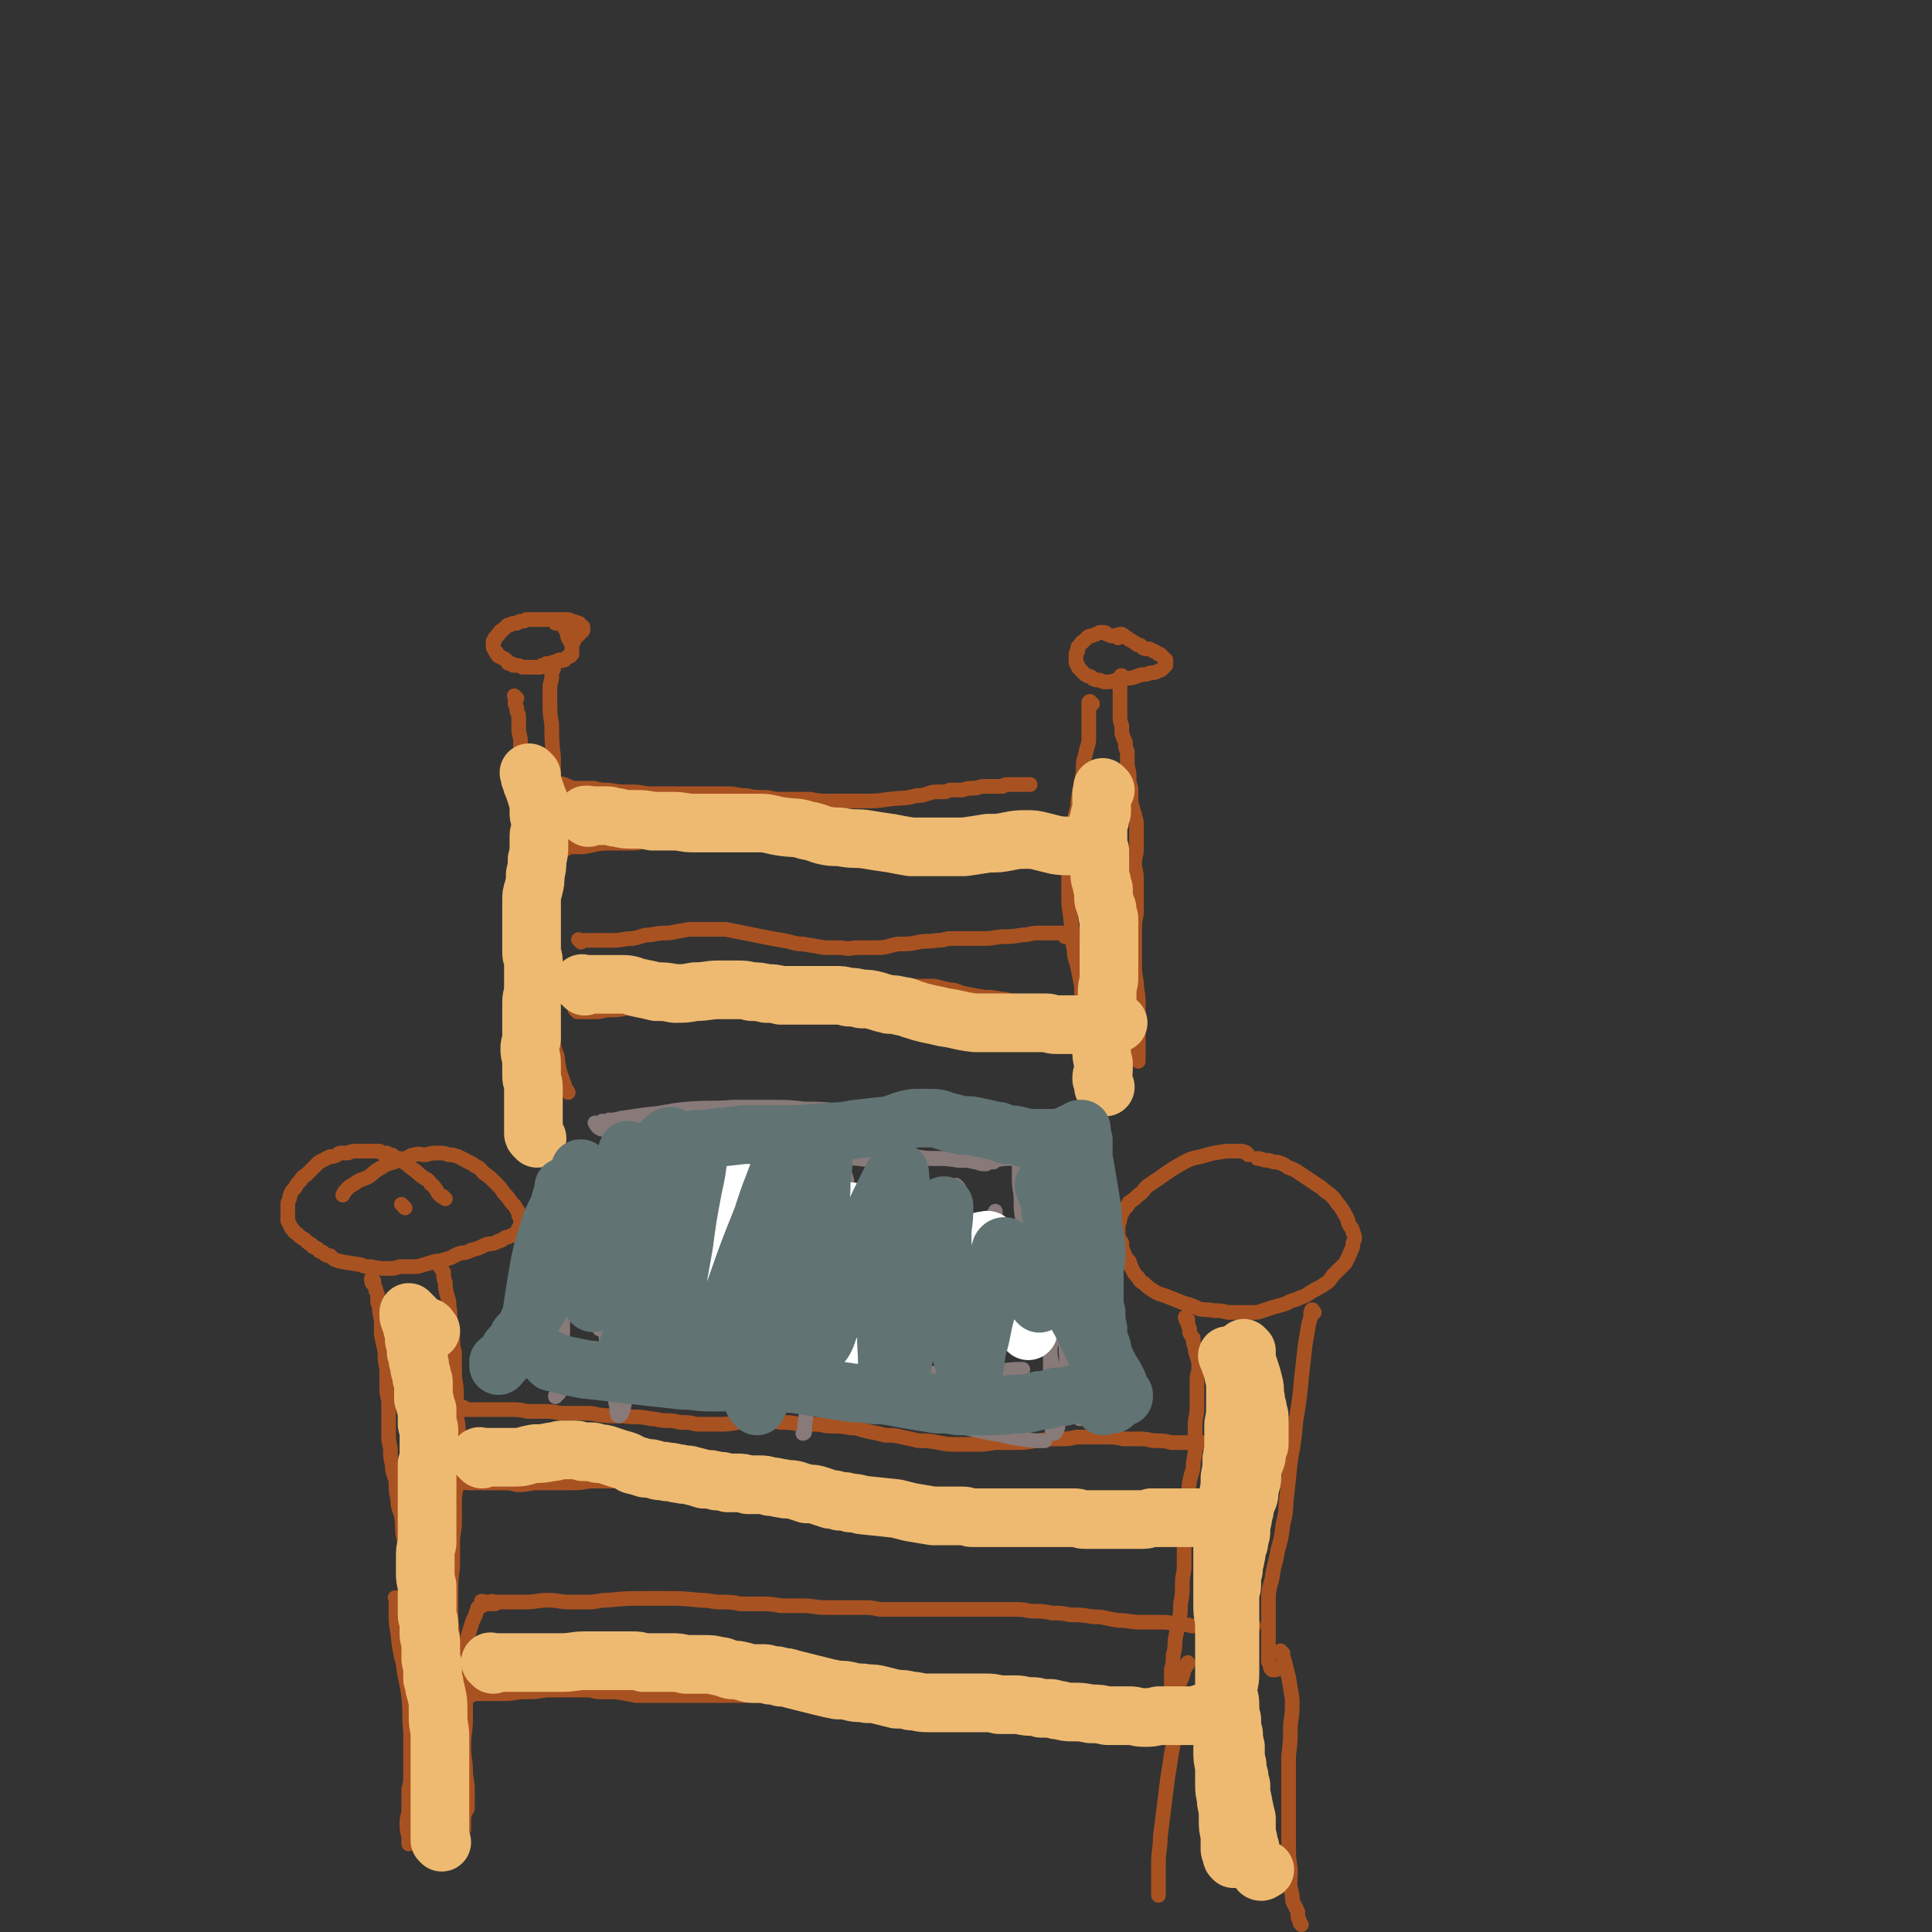 <svg viewBox='0 0 1054 1054' version='1.1' xmlns='http://www.w3.org/2000/svg' xmlns:xlink='http://www.w3.org/1999/xlink'><rect x="0" y="0" width="1054" height="1054" fill="#333333" stroke="none"/><g fill='none' stroke='rgb(169,82,33)' stroke-width='8' stroke-linecap='round' stroke-linejoin='round'><path d='M313,350c-1,-1 -1,-1 -1,-1 -1,-1 0,0 0,0 0,0 0,0 0,0 0,0 0,0 1,-1 1,0 1,0 2,-1 1,-1 1,-1 3,-3 0,0 0,0 0,-1 0,0 0,-1 0,-1 0,0 -1,0 -1,-1 -1,0 0,0 -1,-1 -1,0 -1,0 -1,0 -1,-1 -2,-1 -2,-1 -2,0 -2,-1 -3,-1 -1,0 -1,0 -3,0 -1,0 -1,0 -3,0 -2,0 -2,0 -3,0 -3,0 -3,0 -6,0 -1,0 -1,0 -1,0 -1,0 -1,0 -2,0 -1,0 -1,0 -1,0 -1,0 -2,0 -3,0 -1,0 0,0 -1,0 -1,1 -1,1 -3,1 -1,0 -1,0 -2,1 -1,0 -1,0 -2,0 -1,0 -1,1 -2,1 -1,0 -1,0 -1,0 -1,1 -1,1 -1,1 -1,1 -1,1 -1,1 -1,1 -1,1 -1,1 -1,0 -1,0 -1,1 -1,0 -1,1 -1,1 0,1 -1,0 -1,1 -1,1 -1,1 -1,1 0,1 0,1 0,1 0,1 -1,0 -1,1 0,0 0,1 0,1 0,0 0,0 0,0 0,1 0,1 0,2 0,0 0,0 0,0 0,1 1,1 1,2 0,0 0,0 1,1 0,1 0,1 1,2 1,0 1,0 2,1 0,0 1,0 2,1 0,0 0,0 1,1 0,1 0,1 2,1 0,0 0,0 1,1 1,0 1,0 2,0 1,0 1,0 3,1 0,0 0,0 1,0 1,0 1,0 2,0 0,0 0,0 1,0 1,0 1,0 2,0 1,0 1,0 2,0 1,0 1,0 2,0 0,0 0,-1 1,-1 0,0 1,0 2,-1 1,0 1,0 2,0 1,0 1,-1 3,-1 1,0 1,0 2,-1 1,0 1,1 3,0 0,0 0,-1 1,-1 0,0 0,0 1,-1 1,0 1,0 1,0 0,0 0,0 1,-1 0,-1 0,-1 0,-2 0,-1 0,-1 0,-2 0,-2 0,-2 -1,-3 0,-1 -1,-1 -1,-2 -1,-2 0,-2 -1,-4 -1,-1 -1,-1 -2,-3 0,0 0,-1 -1,-1 -1,0 -1,0 -2,0 -1,0 -1,0 -1,0 '/><path d='M282,381c-1,-1 -1,-1 -1,-1 -1,-1 0,0 0,0 0,0 0,0 0,0 0,0 0,0 0,0 -1,-1 0,0 0,0 0,0 0,0 0,0 0,0 0,0 0,0 -1,-1 0,0 0,0 0,0 0,0 0,0 0,1 0,1 0,2 0,1 0,1 0,2 1,2 1,2 1,4 1,2 1,2 1,4 0,4 0,4 0,7 1,4 1,4 1,8 0,5 0,5 0,10 0,4 0,4 0,8 0,4 0,4 -1,9 0,12 0,12 0,24 0,7 0,7 0,14 0,11 1,11 1,22 0,4 0,5 0,9 0,6 0,6 0,11 0,8 0,8 0,16 0,7 1,7 1,15 0,5 0,5 1,10 0,3 0,3 1,6 0,2 0,2 1,4 0,0 1,0 1,1 0,0 0,1 0,1 0,1 0,1 0,1 0,0 0,0 1,0 0,0 0,0 0,0 '/><path d='M302,365c-1,-1 -1,-1 -1,-1 -1,-1 0,0 0,0 0,0 0,0 0,0 0,0 0,0 0,0 -1,-1 0,0 0,0 0,0 0,0 0,0 0,1 0,1 0,2 0,1 0,1 0,3 0,3 -1,3 -1,6 0,4 0,4 0,8 0,6 0,6 1,12 0,9 0,9 1,18 0,9 0,9 0,18 0,8 0,8 0,15 0,6 0,6 0,12 0,5 0,5 0,11 0,5 0,5 0,11 0,4 0,4 -1,8 0,5 0,5 0,9 0,5 0,5 0,10 0,6 -1,6 -1,12 0,6 1,6 1,13 0,6 0,6 0,12 0,11 0,11 1,22 0,5 0,5 2,10 1,8 1,8 4,16 0,2 1,2 2,4 '/><path d='M610,348c-1,-1 -1,-1 -1,-1 -1,-1 0,0 0,0 0,0 0,0 0,0 0,0 0,0 0,0 -1,-1 0,0 0,0 0,0 0,0 0,0 0,0 0,0 0,0 -1,-1 0,0 0,0 0,0 0,0 -1,0 -2,0 -2,0 -4,-1 -1,0 0,-1 -2,-1 0,0 -1,0 -2,0 -2,1 -2,1 -5,2 -1,0 -1,0 -2,1 0,0 0,0 -1,1 0,0 0,0 -1,1 -1,0 -1,1 -2,2 0,0 0,0 -1,1 0,1 0,1 0,2 0,1 -1,0 -1,2 0,0 0,1 0,2 0,1 0,1 0,2 0,1 0,1 1,2 0,1 0,1 1,2 1,1 1,1 2,2 1,1 1,1 3,2 1,0 1,0 2,1 1,1 2,1 3,1 1,0 1,0 3,1 1,0 1,0 2,0 2,0 2,0 5,-1 3,0 3,0 6,-1 4,0 4,-1 8,-2 2,0 2,0 5,-1 2,0 2,0 4,-1 0,0 1,0 2,-1 0,0 0,0 1,-1 0,-1 0,0 1,-1 0,-1 0,-1 0,-2 0,0 0,0 0,-1 0,0 0,0 -1,-1 -1,-1 -1,-1 -2,-2 -1,0 -1,0 -2,-1 -2,-1 -2,-1 -4,-2 -3,0 -3,0 -5,-2 -2,0 -2,-1 -4,-2 -1,-1 -1,0 -3,-2 -1,0 -1,-1 -3,-2 0,0 -1,0 -1,0 '/><path d='M596,384c-1,-1 -1,-1 -1,-1 -1,-1 0,0 0,0 0,0 0,0 -1,0 0,1 0,1 0,2 0,1 0,1 0,2 0,2 0,2 0,4 0,2 0,2 0,3 0,2 0,2 0,4 0,2 0,2 0,4 0,3 0,3 -1,6 -1,4 -1,4 -2,8 0,5 0,5 -1,10 -1,5 -1,5 -2,11 0,5 -1,5 -2,11 -1,6 -1,6 -2,13 0,7 0,7 -1,15 0,6 0,6 0,13 0,5 0,5 1,11 0,4 1,4 1,9 0,5 0,5 1,9 0,5 1,5 2,10 1,5 1,5 2,10 0,4 0,4 1,9 1,4 0,4 1,7 0,2 1,2 1,4 0,1 0,1 -1,3 0,0 0,0 0,1 0,0 0,0 1,1 0,0 0,0 0,-1 0,0 0,0 0,0 '/><path d='M613,370c-1,-1 -1,-1 -1,-1 -1,-1 0,0 0,0 0,0 0,0 0,0 0,0 0,-1 0,0 -1,0 0,0 -1,1 0,1 0,1 0,3 0,1 0,1 0,3 0,2 0,2 0,5 0,2 0,2 0,5 0,2 0,2 0,5 0,2 0,2 1,5 0,2 0,2 0,4 1,3 1,3 2,5 0,3 0,3 1,5 0,3 0,3 0,6 0,4 1,4 1,7 0,4 0,4 1,7 0,3 0,3 0,6 0,2 0,2 1,5 0,2 1,2 1,4 1,3 1,3 1,5 0,3 0,3 0,6 0,4 0,4 0,7 0,4 -1,4 -1,8 0,4 1,4 1,8 0,4 0,4 0,8 0,5 0,5 0,10 0,4 -1,4 -1,9 0,4 0,4 0,9 0,5 0,5 0,10 0,5 0,5 1,11 0,5 1,5 1,11 0,4 0,4 0,9 0,3 0,3 0,6 0,2 0,2 0,4 0,2 0,2 0,4 0,1 0,1 0,3 0,1 0,1 0,3 0,0 0,0 0,1 0,1 0,1 0,1 0,1 0,1 0,1 '/><path d='M307,429c-1,-1 -1,-1 -1,-1 -1,-1 0,0 0,0 0,0 0,0 0,0 0,0 -1,0 0,0 0,-1 1,0 2,0 2,1 2,1 5,2 2,0 2,0 5,0 3,0 3,0 6,0 4,1 4,1 8,1 6,1 6,1 11,1 5,0 5,0 10,1 5,0 5,0 10,0 4,0 4,0 8,0 4,0 4,0 8,0 4,0 4,0 8,0 5,0 5,0 10,0 5,0 5,1 10,1 5,1 5,1 10,1 4,0 4,1 8,1 4,0 4,0 8,0 5,0 5,0 9,0 5,1 5,1 10,1 5,0 5,0 10,0 5,0 5,0 10,0 6,0 6,0 13,-1 8,-1 8,0 15,-2 3,0 3,0 6,-1 3,-1 3,-1 6,-1 1,0 2,0 3,0 2,0 2,-1 4,-1 3,0 3,0 6,0 3,-1 3,-1 6,-1 3,0 3,-1 6,-1 2,0 2,0 3,0 1,0 1,0 1,0 1,0 2,0 2,0 2,0 2,0 4,0 1,-1 1,-1 3,-1 1,0 1,0 3,0 1,0 1,0 2,0 1,0 1,0 1,0 1,0 1,0 1,0 1,0 1,0 1,0 1,0 1,0 1,0 1,0 1,0 3,0 '/><path d='M309,463c-1,-1 -1,-1 -1,-1 -1,-1 0,0 0,0 0,0 0,0 0,0 0,0 0,0 0,0 -1,-1 0,0 0,0 0,0 0,0 0,0 1,0 1,0 1,0 2,0 2,0 3,0 3,0 3,0 6,0 7,-1 7,-2 14,-2 7,0 7,0 14,0 3,0 3,-1 6,-1 4,0 4,0 7,0 3,0 3,0 6,0 4,0 4,0 8,0 4,0 4,0 8,0 4,0 4,1 7,1 3,0 3,0 7,0 3,0 3,0 5,0 4,0 4,0 7,0 4,0 4,0 8,0 3,0 3,0 7,0 5,0 5,0 9,0 4,0 4,1 8,1 5,0 5,0 9,0 5,0 5,0 9,0 3,0 3,0 6,0 3,0 2,1 5,1 2,0 2,0 5,0 2,0 2,0 5,0 3,0 3,0 6,0 3,0 3,0 6,0 5,0 4,1 9,1 4,0 4,0 8,0 4,0 4,0 8,-1 4,0 4,0 8,-1 4,0 4,0 8,0 3,0 3,0 6,0 2,0 2,0 5,0 2,0 2,0 5,0 3,0 3,0 6,0 4,0 4,-1 7,-1 3,0 3,0 7,0 2,0 2,-1 4,-1 1,0 1,0 3,0 1,0 1,0 2,0 1,0 1,0 3,0 2,0 2,0 3,0 1,0 1,0 3,0 1,0 0,-1 2,-1 0,0 0,0 0,0 '/><path d='M317,514c-1,-1 -1,-1 -1,-1 -1,-1 0,0 0,0 0,0 0,0 0,0 0,0 0,0 0,0 -1,-1 0,0 0,0 0,0 0,0 0,0 1,0 1,0 1,0 2,0 2,0 4,0 3,0 3,0 6,0 4,0 4,0 8,0 5,0 5,-1 10,-1 6,-1 5,-2 10,-2 5,-1 5,-1 10,-1 5,-1 5,-1 11,-2 5,0 5,0 10,0 5,0 6,0 10,0 5,1 5,1 10,2 5,1 5,1 10,2 5,1 5,1 11,2 6,1 6,2 11,2 6,1 6,1 12,2 4,0 4,0 9,0 5,1 5,0 9,0 6,0 6,0 11,0 5,0 5,-1 11,-2 6,0 6,0 11,-1 5,-1 5,0 10,-1 5,0 4,-1 8,-1 4,0 4,0 7,0 5,0 5,0 9,0 5,0 5,0 11,-1 6,0 6,0 12,-1 4,0 4,-1 8,-1 2,0 2,0 4,0 1,0 1,0 3,0 0,0 0,0 1,0 1,0 1,0 2,0 2,0 2,0 3,0 0,0 0,0 1,0 0,0 0,0 1,0 0,0 0,1 0,2 '/><path d='M315,552c-1,-1 -1,-1 -1,-1 -1,-1 0,0 0,0 0,0 0,0 0,0 0,0 0,0 0,0 -1,-1 0,0 0,0 0,0 0,0 0,0 2,1 2,1 4,1 2,0 3,0 5,0 4,0 4,0 8,-1 6,0 6,0 11,-1 6,0 6,0 13,-1 6,-1 6,-1 13,-1 6,0 6,0 11,0 6,0 5,1 10,1 5,1 5,0 11,0 6,0 6,0 12,-1 7,-1 7,-1 15,-1 7,-1 7,-1 14,-1 5,-1 6,0 10,-1 3,0 3,-1 5,-2 4,-1 4,-1 7,-1 5,-1 5,-1 10,-1 5,-1 5,-1 11,-2 5,0 5,0 11,-1 4,0 4,0 8,0 4,0 4,0 7,0 4,1 4,1 8,2 4,0 4,1 8,2 5,1 5,1 11,2 4,0 4,0 9,1 4,0 4,1 8,2 3,0 3,0 6,1 2,0 2,0 4,0 2,0 2,1 3,1 2,1 2,1 4,1 3,1 3,1 7,1 0,0 0,0 1,0 '/><path d='M221,659c-1,-1 -1,-1 -1,-1 -1,-1 0,0 0,0 0,0 0,0 -1,-1 0,0 0,0 0,0 '/><path d='M243,654c-1,-1 -1,-1 -1,-1 -1,-1 0,0 0,0 0,0 0,0 0,0 0,0 0,0 0,0 -1,-1 0,0 0,0 0,0 0,0 0,0 -1,0 -1,0 -2,-1 -1,-1 -1,-1 -2,-3 -1,-1 -1,-2 -3,-3 -1,-2 -1,-2 -3,-3 -3,-2 -3,-2 -5,-4 -3,-2 -3,-2 -5,-4 -2,-1 -2,-1 -4,-3 -1,0 -1,0 -3,-1 -1,-1 -1,-1 -2,-1 -1,0 -1,0 -2,-1 -1,0 -1,0 -2,0 -1,0 -1,0 -2,-1 -1,0 -1,0 -2,0 -1,0 -1,0 -2,0 -1,0 -1,0 -3,0 -1,0 -1,0 -3,0 -1,0 -2,0 -3,0 -2,0 -2,0 -4,1 -2,0 -2,0 -3,0 -2,0 -2,0 -3,1 -2,1 -2,1 -4,1 -2,1 -2,1 -4,2 -2,1 -2,1 -3,2 -2,2 -2,2 -3,3 -2,2 -2,2 -3,3 -2,1 -2,1 -3,3 -2,2 -2,2 -3,4 -2,2 -2,2 -3,5 0,2 -1,2 -1,4 0,1 0,1 0,2 0,2 0,2 0,3 0,2 0,2 0,4 1,2 1,2 2,4 2,2 1,2 3,3 2,2 2,2 4,3 2,2 2,2 4,3 1,2 1,1 3,2 1,1 1,2 3,2 2,2 2,2 4,2 2,2 2,2 5,3 5,1 6,1 12,2 2,1 2,1 5,1 5,1 5,1 10,1 3,0 3,0 6,-1 3,0 3,0 7,0 3,0 3,0 6,-1 4,-1 3,-1 7,-2 2,0 2,0 5,-1 4,-1 3,-1 7,-3 3,-1 4,0 7,-2 4,-1 4,-1 8,-3 4,-1 4,0 7,-2 2,0 2,-1 4,-2 1,0 1,0 3,-1 1,0 1,0 2,-1 0,0 0,0 1,-1 1,0 0,-1 1,-2 0,0 1,0 1,-1 0,-1 0,-1 0,-2 0,-1 0,-1 0,-2 0,-1 0,-1 -1,-2 0,-2 0,-2 -1,-3 -1,-2 -1,-2 -3,-4 -2,-3 -2,-3 -4,-5 -2,-3 -2,-3 -5,-6 -3,-3 -3,-3 -6,-5 -2,-2 -2,-3 -5,-4 -2,-2 -2,-1 -5,-3 -2,-1 -2,-1 -4,-2 -3,-1 -3,-1 -5,-1 -3,-1 -3,-1 -6,-1 -3,0 -3,0 -7,1 -3,0 -3,-1 -6,0 -2,0 -2,1 -5,2 -3,1 -3,0 -6,2 -4,1 -4,1 -7,3 -4,2 -4,3 -7,5 -4,2 -4,1 -8,4 -2,1 -2,1 -4,3 -1,1 -1,1 -2,3 0,0 0,0 0,0 '/><path d='M241,692c-1,-1 -1,-1 -1,-1 -1,-1 0,0 0,0 0,0 0,0 0,0 0,0 0,0 0,0 -1,-1 0,0 0,0 0,0 0,0 0,0 0,0 -1,-1 0,0 0,0 0,0 1,1 0,1 0,1 1,2 0,3 0,3 1,6 0,3 0,3 1,7 1,3 1,3 1,6 1,4 0,4 1,8 0,4 1,4 1,8 0,5 0,5 1,9 0,5 0,5 0,11 0,5 1,5 1,11 0,5 0,5 0,11 0,4 1,4 1,9 0,3 0,3 0,7 0,3 0,3 0,6 0,4 0,4 -1,8 0,4 0,4 0,8 0,5 -1,5 -1,10 0,5 0,5 0,9 0,5 0,5 -1,11 0,6 0,6 0,13 0,7 -1,7 -1,14 0,7 0,7 0,14 0,7 1,7 1,15 0,3 0,3 0,5 0,3 0,3 0,5 0,2 1,2 1,4 0,2 0,2 1,3 0,1 0,1 1,3 0,0 0,0 0,1 '/><path d='M204,699c-1,-1 -1,-1 -1,-1 -1,-1 0,0 0,0 0,0 0,0 0,0 0,0 0,-1 0,0 -1,0 0,1 0,2 0,0 1,0 1,1 1,2 1,2 1,3 1,2 1,2 1,4 0,3 0,3 1,5 0,3 0,3 1,7 0,4 0,4 0,8 1,5 1,5 2,9 0,5 0,5 1,10 0,5 0,5 0,9 0,4 0,4 1,8 0,4 0,4 0,8 0,5 0,5 0,9 0,5 0,5 1,9 0,5 0,5 1,9 0,5 1,5 2,9 0,5 0,5 1,10 0,5 1,5 2,9 1,6 0,6 1,11 1,5 1,5 1,11 0,5 0,5 0,10 0,5 1,5 2,9 1,7 1,7 2,14 1,3 1,3 1,6 1,7 0,7 1,14 0,4 1,4 2,7 0,1 0,1 1,3 '/><path d='M681,630c-1,-1 -1,-1 -1,-1 -1,-1 0,0 0,0 0,0 0,0 0,0 -1,0 -1,-1 -3,-1 -1,0 -1,0 -3,0 -3,0 -3,0 -5,0 -7,1 -7,1 -14,3 -5,1 -5,1 -9,3 -7,4 -7,4 -14,9 -3,2 -3,2 -6,4 -3,3 -2,3 -5,5 -2,2 -2,2 -5,4 -1,2 -1,2 -3,4 -1,2 -1,2 -2,4 0,2 0,2 -1,4 0,3 0,3 0,5 0,3 1,3 2,5 0,3 0,3 1,5 1,3 1,3 3,5 1,3 1,3 2,5 1,2 1,2 3,4 1,2 1,2 3,3 2,2 2,2 5,4 3,2 4,2 7,3 5,2 5,2 10,4 4,1 4,1 8,3 4,1 4,0 8,1 4,0 4,0 8,1 4,0 4,0 7,0 3,0 3,0 6,0 3,0 3,0 6,-1 3,-1 3,-1 6,-2 4,-1 4,-1 7,-2 3,-2 3,-1 7,-3 3,-1 3,-1 6,-3 3,-2 4,-2 7,-4 3,-2 3,-2 5,-5 2,-2 2,-2 4,-4 1,-1 1,-1 3,-3 1,-2 1,-2 2,-4 1,-3 1,-2 2,-5 0,-2 0,-2 1,-4 0,-2 0,-2 -1,-4 0,-2 -1,-2 -2,-4 -1,-2 0,-2 -2,-5 -1,-2 -1,-2 -3,-5 -2,-2 -2,-3 -4,-5 -3,-3 -3,-2 -6,-5 -3,-2 -3,-2 -6,-4 -3,-2 -3,-2 -6,-4 -3,-2 -3,-2 -6,-3 -3,-2 -3,-2 -6,-3 -2,0 -2,0 -5,-1 -2,0 -2,0 -5,-1 0,0 0,0 -1,0 '/><path d='M648,720c-1,-1 -1,-1 -1,-1 -1,-1 0,0 0,0 0,0 0,0 0,0 0,0 0,0 0,0 -1,-1 0,0 0,0 0,0 0,0 0,1 1,2 1,2 2,5 0,1 0,1 0,2 1,2 1,2 2,3 0,3 0,3 1,5 0,2 0,2 1,5 1,3 1,3 1,6 0,3 -1,3 -1,7 0,4 0,4 0,8 0,3 0,3 0,7 0,5 -1,5 -1,9 0,6 0,6 0,11 0,5 0,5 -1,10 0,5 -1,5 -2,10 -1,6 0,6 -1,12 -1,6 0,6 -1,12 0,5 -1,5 -1,11 0,6 0,6 0,11 0,5 -1,5 -1,10 0,6 0,6 -1,11 0,5 0,5 -1,10 -1,5 -1,5 -2,10 0,4 0,4 -1,8 0,4 0,4 -1,8 0,3 0,3 0,6 0,1 0,1 0,3 0,0 0,1 1,1 0,0 1,0 1,-1 1,-1 2,-1 3,-3 2,-4 1,-4 3,-8 1,-1 1,-1 1,-2 '/><path d='M717,716c-1,-1 -1,-1 -1,-1 -1,-1 0,0 0,0 0,0 0,0 0,0 0,0 0,-1 0,0 -1,0 -1,1 -1,2 0,2 0,2 -1,5 -1,6 -1,6 -2,12 -1,9 -1,9 -2,18 -1,11 -1,11 -3,23 -1,11 -1,11 -3,22 -1,10 -1,10 -2,19 -1,8 0,8 -2,15 -1,8 -1,8 -3,15 -1,7 -2,7 -3,15 -2,7 -2,7 -2,14 0,6 0,6 0,12 0,4 0,4 0,9 0,3 0,3 0,6 0,2 0,2 0,4 0,2 1,1 1,3 0,1 0,1 1,2 0,0 0,0 1,0 0,0 0,0 1,0 '/><path d='M254,769c-1,-1 -1,-1 -1,-1 -1,-1 0,0 0,0 0,0 0,0 0,0 0,0 0,0 0,0 -1,-1 0,0 0,0 1,0 1,1 2,1 1,0 1,0 2,0 2,0 2,0 5,0 3,0 3,0 7,0 5,0 5,0 9,0 5,0 5,0 10,1 5,0 5,0 9,0 4,0 4,0 9,1 7,0 7,0 15,0 4,0 4,1 7,1 9,1 9,0 17,1 5,0 5,0 10,1 4,0 4,1 8,1 4,0 4,0 8,1 5,0 5,0 9,1 5,0 5,0 11,0 6,0 6,0 12,-1 6,0 6,-1 12,-1 6,0 6,0 11,1 5,0 5,0 10,1 4,0 4,0 8,0 5,0 5,1 9,1 5,0 6,0 11,1 5,0 5,1 10,2 5,1 5,1 9,2 5,0 5,0 9,1 5,1 5,1 9,2 6,0 5,0 11,1 5,1 5,1 11,1 6,0 6,0 11,0 6,0 6,-1 11,-1 6,0 6,0 11,0 6,0 6,-1 11,-1 6,-1 5,-1 11,-1 5,0 5,0 9,-1 4,0 4,0 8,0 4,0 4,0 8,0 5,0 5,0 10,1 5,0 5,0 9,0 5,0 5,1 9,1 4,0 4,0 8,1 4,0 4,0 7,0 2,0 2,0 4,0 1,0 1,0 3,0 1,0 1,0 3,0 1,0 1,0 2,0 1,0 1,0 2,0 '/><path d='M252,809c-1,-1 -1,-1 -1,-1 -1,-1 0,0 0,0 0,0 0,0 0,0 0,0 0,0 0,0 -1,-1 0,0 0,0 0,0 0,0 0,0 0,0 -1,0 0,0 0,-1 0,0 1,0 2,1 2,1 4,1 4,0 4,0 8,0 5,0 5,0 9,0 5,0 5,0 9,1 4,0 4,0 9,-1 4,0 4,0 9,0 5,0 5,0 10,0 6,0 6,0 12,-1 6,0 6,0 11,0 6,0 6,0 12,1 4,0 4,0 8,0 4,0 4,0 8,1 4,0 4,0 7,0 5,1 5,1 10,2 6,0 6,0 12,1 5,0 5,0 11,1 5,1 5,1 9,2 6,0 6,0 11,1 6,0 6,0 11,1 5,1 5,1 9,2 4,0 5,0 9,0 4,0 4,1 8,1 4,0 4,0 8,0 4,0 4,0 8,1 3,0 3,0 7,1 4,0 4,0 8,1 6,0 6,0 12,1 5,0 5,0 11,1 5,0 5,0 9,1 4,0 4,0 7,0 4,0 4,1 7,1 5,0 5,0 10,1 6,0 6,0 12,0 5,0 5,1 10,1 5,0 5,0 10,1 6,0 6,1 12,2 6,1 6,1 12,2 7,0 7,0 14,1 5,1 5,1 11,1 4,0 4,-1 9,-1 7,0 7,0 14,0 2,0 2,1 4,1 3,0 3,0 5,1 6,0 6,0 11,0 3,0 3,0 7,0 3,0 3,0 6,-1 2,0 2,0 3,0 1,0 1,0 1,0 '/><path d='M264,875c-1,-1 -1,-1 -1,-1 -1,-1 0,0 0,0 0,0 0,0 0,0 0,0 -1,0 0,0 0,-1 1,0 2,0 2,0 2,0 5,0 3,0 3,0 6,0 5,0 5,0 10,0 7,0 7,-1 13,-1 6,0 6,1 12,1 5,0 5,0 10,0 5,0 5,-1 10,-1 11,-1 11,-1 21,-1 5,0 5,0 10,0 10,0 10,0 20,1 6,0 6,1 11,1 6,0 6,0 11,1 5,0 5,0 11,0 5,0 5,0 11,1 6,0 6,0 12,0 6,0 6,1 13,1 5,0 5,0 10,0 5,0 5,0 10,0 4,0 4,0 9,1 4,0 4,0 9,0 6,0 6,0 12,0 5,0 5,0 11,0 5,0 5,0 10,0 6,0 6,0 11,0 6,0 6,0 11,0 6,0 6,0 11,0 5,0 5,1 9,1 5,0 5,0 10,1 5,0 5,0 10,1 6,0 6,0 12,1 7,0 7,1 14,2 6,0 6,1 13,1 5,0 5,0 10,0 4,0 4,0 8,1 5,0 5,0 9,1 3,0 3,0 7,0 2,0 2,1 4,1 2,0 2,0 4,0 1,0 1,0 2,0 2,0 2,0 3,0 3,0 3,0 5,0 2,0 2,0 4,0 2,0 2,-1 4,-1 1,0 1,0 1,0 '/><path d='M257,925c-1,-1 -1,-1 -1,-1 -1,-1 0,0 0,0 0,0 0,0 0,0 0,0 0,0 0,0 -1,-1 0,0 0,0 0,0 0,0 0,0 1,0 1,0 2,0 1,0 1,0 2,0 1,0 1,0 3,0 2,0 2,0 4,0 4,0 4,0 8,0 6,0 6,-1 11,-1 6,0 6,0 12,-1 5,0 5,0 10,0 5,0 5,0 9,0 5,0 5,0 9,1 5,0 5,0 10,0 6,1 6,1 11,2 6,0 6,0 11,0 7,0 7,0 14,0 8,0 8,0 16,0 14,0 14,0 28,0 6,0 6,0 11,1 12,1 12,1 23,2 7,1 7,1 14,1 5,0 5,0 11,0 6,0 6,0 12,1 7,1 7,1 13,2 6,0 6,0 12,1 6,0 6,0 12,1 6,0 6,0 12,0 6,0 6,0 12,1 6,1 6,1 11,2 6,1 6,1 11,2 5,0 5,0 10,1 6,1 6,1 12,1 6,1 6,1 13,1 7,0 7,0 14,1 7,0 7,0 13,0 5,0 5,0 10,0 4,0 4,0 8,0 3,0 3,1 7,1 3,0 3,0 7,0 3,0 3,0 6,0 2,0 2,0 5,0 2,0 2,-1 4,-1 1,0 1,0 2,0 '/><path d='M700,902c-1,-1 -1,-1 -1,-1 -1,-1 0,0 0,0 0,0 0,0 0,0 0,0 0,0 0,0 -1,-1 0,0 0,0 1,3 1,3 2,6 1,4 1,4 2,8 1,6 1,6 2,12 0,7 0,7 -1,14 0,9 0,9 -1,17 0,9 0,9 0,17 0,8 0,8 0,16 0,7 0,7 0,14 0,8 0,8 1,15 0,7 -1,7 1,14 0,5 1,4 3,9 0,3 0,3 1,5 0,1 0,1 1,2 0,0 0,0 0,0 '/><path d='M645,927c-1,-1 -1,-1 -1,-1 -1,-1 0,0 0,0 0,0 0,0 0,0 0,0 0,-1 0,0 -1,0 0,1 0,2 0,4 0,4 -1,9 -2,10 -2,10 -4,20 -1,7 -1,7 -2,13 -1,8 -1,8 -2,16 -1,8 -1,8 -2,16 0,7 -1,7 -1,15 0,4 0,4 0,9 0,3 0,3 0,5 0,1 0,1 0,3 0,0 0,0 0,0 0,0 0,0 0,0 '/><path d='M270,875c-1,-1 -1,-1 -1,-1 -1,-1 0,0 0,0 0,0 0,0 0,0 0,0 0,0 -1,1 -1,0 -1,0 -2,0 -1,0 -1,0 -2,0 0,0 0,1 -1,1 -1,0 -1,0 -2,1 -1,0 0,1 -1,2 -1,4 -2,4 -3,8 -1,3 -1,3 -2,7 -1,8 -1,8 -1,16 0,6 0,6 0,13 0,7 0,7 0,15 0,7 -1,7 -1,15 0,7 1,7 1,13 0,5 1,5 1,10 0,3 0,3 0,6 0,2 0,2 0,4 0,1 0,1 -1,2 0,1 0,1 -1,2 0,1 0,1 0,2 0,0 0,0 0,1 0,1 0,1 0,1 0,1 0,1 0,1 0,1 0,1 0,1 0,1 0,1 0,2 '/><path d='M217,873c-1,-1 -1,-1 -1,-1 -1,-1 0,0 0,0 0,0 0,0 0,0 0,0 0,0 0,0 -1,-1 0,0 0,0 0,1 0,1 0,2 0,3 0,3 0,5 0,6 0,6 1,12 1,9 1,9 3,17 1,9 2,9 3,18 1,10 0,10 1,19 0,7 0,7 0,15 0,4 0,4 0,9 0,3 0,3 -1,7 0,2 0,2 0,5 0,3 0,3 0,6 0,4 -1,4 -1,7 0,4 0,4 1,8 0,2 0,2 0,4 0,0 0,0 0,0 '/></g>
<g fill='none' stroke='rgb(135,122,121)' stroke-width='8' stroke-linecap='round' stroke-linejoin='round'><path d='M326,614c-1,-1 -1,-1 -1,-1 -1,-1 0,0 0,0 0,0 0,0 0,0 0,0 0,0 0,0 -1,-1 0,0 0,0 0,0 0,0 0,0 0,0 0,0 0,0 -1,-1 0,0 0,0 0,0 0,1 1,1 0,1 0,1 2,2 1,0 1,0 4,1 3,1 3,1 7,2 5,0 5,0 11,1 5,0 5,0 11,0 5,0 5,0 10,1 5,0 5,0 10,0 6,0 6,0 13,1 8,0 8,0 16,0 8,0 8,0 15,1 6,1 6,1 12,2 5,0 5,0 9,2 4,1 4,1 8,2 3,1 3,1 6,2 4,0 4,1 8,1 5,1 5,0 11,1 6,0 6,0 12,0 5,0 5,-1 10,-1 4,0 4,0 7,0 3,0 3,0 5,0 2,0 2,0 4,0 3,0 3,0 6,1 5,0 5,0 9,1 2,0 2,1 5,1 0,0 0,0 1,0 0,0 0,0 0,-1 0,0 0,0 1,0 0,0 1,0 1,0 1,0 1,0 1,0 1,0 1,0 1,0 0,0 0,0 0,0 0,0 0,0 0,0 '/><path d='M330,613c-1,-1 -1,-1 -1,-1 -1,-1 0,0 0,0 1,0 2,0 3,-1 3,0 3,0 7,-1 7,-1 7,-1 14,-2 11,-1 11,-2 22,-3 13,-1 13,0 25,-1 11,0 11,0 21,0 9,0 9,0 18,1 9,0 9,0 18,1 10,1 10,1 19,1 9,0 9,-1 17,-2 6,0 6,0 12,0 4,0 5,0 9,1 4,0 4,1 8,2 5,2 5,2 9,4 5,2 5,2 10,4 3,1 3,1 7,2 2,1 2,1 4,1 1,0 1,0 2,0 1,0 1,0 1,0 1,0 0,1 1,1 0,0 1,0 1,0 0,0 0,0 0,0 0,0 0,0 0,0 -1,-1 0,0 0,0 0,0 0,0 0,0 0,0 0,0 -1,0 0,0 0,0 0,0 0,0 0,0 0,0 0,0 0,0 0,0 -1,-1 0,0 0,0 0,0 0,0 0,0 0,0 0,-1 0,-1 0,0 0,1 -1,1 0,0 0,0 0,0 0,0 0,0 0,0 0,0 0,0 0,0 -1,-1 0,0 0,0 0,0 0,1 0,1 0,0 1,0 1,1 0,1 0,1 0,3 0,4 0,4 0,8 0,5 0,5 0,10 0,6 1,6 1,12 0,5 0,5 1,11 0,5 0,5 1,10 0,5 0,5 2,9 1,4 1,4 2,8 1,3 1,3 2,6 0,3 0,3 1,7 0,4 0,4 1,8 1,5 1,5 2,11 2,5 2,5 3,11 1,4 1,4 2,8 1,3 1,3 1,6 0,2 0,2 0,4 0,1 0,1 1,2 0,1 0,1 0,2 0,0 0,0 0,1 0,0 0,1 0,1 0,0 0,0 0,-1 0,0 0,0 0,0 '/><path d='M523,648c-1,-1 -1,-1 -1,-1 -1,-1 0,0 0,0 0,0 0,0 0,0 0,0 0,0 0,0 -1,-1 0,0 0,0 0,0 0,0 0,0 0,0 0,0 0,1 0,3 0,3 0,7 1,8 1,8 2,16 0,10 0,10 1,20 0,11 0,11 1,22 1,11 1,11 1,22 0,9 0,9 0,18 0,6 0,6 0,13 0,3 1,3 1,7 0,2 0,4 0,4 0,0 0,-2 0,-5 0,-14 0,-14 0,-27 '/><path d='M484,625c-1,-1 -1,-1 -1,-1 -1,-1 0,0 0,0 0,0 0,0 0,0 0,0 0,-1 0,0 -1,1 -1,2 -1,4 0,5 0,5 0,11 0,10 0,10 0,20 0,12 0,12 -1,23 -1,8 0,9 -2,17 0,4 -1,4 -2,8 0,3 0,3 -1,5 0,2 0,2 0,4 0,1 0,1 0,2 '/><path d='M453,651c-1,-1 -1,-1 -1,-1 -1,-1 0,0 0,0 0,0 0,0 0,0 0,2 0,2 0,4 -1,7 -1,7 -2,13 -2,14 -2,14 -4,28 -2,18 -3,18 -5,36 -1,16 0,16 -1,31 0,8 0,8 -1,16 0,2 0,3 -1,4 0,0 1,0 1,-1 '/><path d='M401,623c-1,-1 -1,-1 -1,-1 -1,-1 0,0 0,0 0,1 0,2 -1,3 -1,8 -1,8 -2,16 -3,43 -3,43 -6,85 0,14 0,14 -1,28 0,3 0,3 -1,6 0,0 0,0 0,0 '/><path d='M325,652c-1,-1 -1,-2 -1,-1 -1,0 0,0 0,1 0,2 -1,2 -1,5 -1,7 -1,7 -1,14 0,11 0,11 1,22 0,9 1,9 3,19 1,7 1,7 1,13 '/><path d='M315,640c-1,-1 -1,-2 -1,-1 -1,0 0,1 -1,2 -1,4 -1,4 -2,8 -2,11 -2,11 -4,23 -2,13 -2,13 -3,26 -2,9 -1,9 -2,18 '/><path d='M314,735c-1,-1 -1,-1 -1,-1 -1,-1 0,0 0,0 0,0 0,0 1,1 2,2 1,3 4,5 5,5 5,5 11,9 10,5 10,5 20,8 14,3 14,3 28,5 17,2 17,2 35,3 39,4 40,2 79,7 25,3 25,5 50,10 8,1 8,2 16,3 7,1 7,1 13,1 '/><path d='M433,755c-1,-1 -1,-1 -1,-1 -1,-1 0,0 0,0 1,0 2,0 3,0 9,0 9,-1 17,-1 15,-1 15,-1 30,-2 14,0 14,-1 28,-2 11,0 11,0 23,-1 11,0 11,0 21,-1 2,0 2,0 4,0 '/><path d='M566,631c-1,-1 -1,-1 -1,-1 -1,-1 0,0 0,0 0,0 0,0 0,0 0,0 0,0 0,0 -1,-1 0,0 0,0 0,0 1,0 1,1 1,1 1,1 1,2 1,4 1,4 2,8 1,11 1,11 2,22 1,15 0,15 1,30 1,14 1,14 1,28 0,20 0,20 0,39 0,10 0,10 1,19 0,2 0,3 1,3 1,0 1,-1 2,-3 1,-4 0,-5 1,-9 0,-2 0,-2 0,-3 '/><path d='M571,621c-1,-1 -1,-1 -1,-1 -1,-1 0,0 0,0 0,0 0,0 0,0 0,0 0,0 0,0 -1,-1 0,0 0,0 0,0 0,0 0,0 0,0 -1,-1 0,0 0,0 1,0 2,2 3,3 3,2 4,6 3,8 3,9 4,18 2,13 2,14 3,27 0,15 0,15 1,30 0,13 1,13 2,27 0,10 0,10 1,20 0,7 0,7 1,15 0,3 0,3 0,6 1,1 1,2 1,3 0,0 0,-1 0,-1 0,-2 1,-2 1,-3 1,-2 1,-2 1,-5 1,-5 0,-5 1,-10 0,-8 0,-8 0,-16 '/><path d='M597,624c-1,-1 -1,-1 -1,-1 -1,-1 0,0 0,0 0,0 0,0 0,0 0,3 0,3 -1,7 0,10 0,10 -1,20 0,17 1,17 0,33 0,15 -1,15 -2,30 0,10 0,10 -1,21 -1,8 -1,8 -2,16 0,4 0,4 -1,8 0,2 -1,3 -2,3 0,0 -1,-2 -1,-3 -2,-7 -2,-7 -3,-14 -1,-12 0,-12 -1,-24 0,-11 0,-11 0,-23 '/><path d='M603,639c-1,-1 -1,-1 -1,-1 -1,-1 0,0 0,0 0,0 0,0 0,0 0,0 0,0 0,0 -1,-1 0,0 0,0 0,0 -1,0 -2,0 -1,0 -1,-1 -3,-1 -2,-1 -2,0 -4,-1 -3,-1 -3,-1 -6,-2 -3,0 -3,0 -7,-1 -4,0 -4,0 -8,-1 -5,0 -5,0 -10,0 -5,0 -5,0 -11,0 -6,0 -6,1 -13,1 -6,0 -6,0 -13,0 -6,0 -6,-1 -13,-1 -6,0 -6,0 -12,-1 -6,0 -6,0 -11,0 -5,0 -5,0 -11,0 -5,0 -5,0 -11,0 -5,0 -5,1 -11,1 -14,2 -14,2 -28,4 -9,1 -9,1 -18,2 -8,1 -8,1 -16,1 -6,1 -6,1 -12,2 -4,1 -4,0 -9,1 -3,0 -3,1 -6,1 -3,0 -3,0 -5,0 -2,0 -2,0 -4,0 -2,0 -2,0 -4,0 -4,0 -4,0 -6,-1 -4,-1 -4,0 -6,-1 -4,-2 -3,-2 -7,-4 -2,0 -2,0 -4,-1 -2,-1 -2,0 -3,-1 -1,0 -1,0 -2,-1 0,0 0,0 0,0 -1,0 -1,0 -1,0 0,0 0,0 -1,0 0,0 0,0 -1,0 0,0 0,0 0,0 0,0 0,1 0,1 -1,1 -1,0 -1,1 -1,1 -1,1 -1,1 0,1 -1,1 -1,1 -1,1 -1,1 -1,2 0,1 0,2 0,2 -1,2 -2,2 -2,3 -2,4 -3,4 -4,8 -2,9 -2,9 -3,18 -2,14 -2,14 -2,28 -1,14 -1,14 -1,28 -1,10 -1,10 -2,20 0,5 0,5 -1,9 0,2 0,2 0,4 -1,1 -1,1 -1,2 0,0 0,0 0,0 1,-1 1,-1 1,-1 1,-1 1,-1 1,-1 '/><path d='M333,630c-1,-1 -1,-1 -1,-1 -1,-1 0,0 0,0 0,0 0,0 0,0 0,1 0,1 -1,3 0,6 0,6 -1,12 0,14 -1,14 -1,28 0,21 -1,21 1,41 0,18 1,18 3,35 1,9 2,9 3,18 1,3 0,3 1,6 0,0 1,1 1,0 1,0 1,-1 2,-3 1,-5 1,-5 3,-10 2,-11 2,-11 5,-22 4,-19 3,-19 7,-39 4,-18 4,-18 8,-37 1,-9 2,-9 4,-17 0,-2 0,-3 0,-3 0,1 0,2 -1,5 0,4 -1,4 -2,8 -1,7 -1,7 -2,14 -1,12 -1,12 -2,24 0,15 0,15 1,30 0,10 0,10 2,21 0,5 0,6 2,10 0,1 1,2 2,1 1,-3 1,-4 2,-8 2,-8 1,-8 3,-16 3,-15 4,-15 8,-29 1,-5 1,-5 2,-9 '/><path d='M410,632c-1,-1 -1,-1 -1,-1 -1,-1 0,0 0,0 0,0 0,0 0,1 -1,3 -1,3 -2,6 -1,10 -1,10 -2,20 0,15 0,16 0,31 0,13 0,13 2,26 0,8 0,8 2,16 1,3 2,5 4,6 2,0 3,-2 5,-4 4,-6 3,-7 7,-13 5,-11 5,-11 10,-22 6,-14 6,-14 12,-28 5,-10 5,-10 10,-21 1,-4 2,-6 4,-8 0,0 1,2 1,4 0,6 0,6 -1,12 0,12 0,12 0,24 0,12 0,12 2,24 1,8 0,9 3,16 1,3 3,4 5,5 3,0 4,-1 5,-4 8,-12 7,-13 13,-26 8,-16 6,-17 14,-32 1,-2 2,-3 3,-3 1,0 2,1 3,3 1,4 0,5 1,10 1,7 1,7 2,14 1,7 1,7 2,15 0,5 0,5 1,10 0,2 0,4 1,4 1,0 2,-1 3,-3 3,-4 3,-4 5,-9 5,-8 5,-8 8,-17 4,-9 3,-9 7,-18 2,-5 2,-6 4,-9 0,-1 0,1 0,2 1,5 0,5 1,11 1,9 1,9 3,18 3,10 3,10 6,19 3,7 4,7 8,15 3,4 2,6 6,9 2,1 4,1 5,0 3,-3 2,-5 4,-9 2,-10 2,-10 5,-19 3,-12 3,-12 6,-25 2,-9 2,-9 4,-18 1,-2 1,-5 0,-5 0,0 -1,3 -3,6 -2,6 -2,6 -4,13 -1,8 -1,8 -1,16 0,7 0,7 1,14 1,5 1,5 2,10 0,2 0,2 0,4 '/></g>
<g fill='none' stroke='rgb(238,186,113)' stroke-width='32' stroke-linecap='round' stroke-linejoin='round'><path d='M235,726c-1,-1 -1,-1 -1,-1 -1,-1 0,0 0,0 0,0 0,-1 -1,-1 -1,0 -1,0 -2,-1 -1,0 -1,0 -2,0 0,0 0,0 0,0 0,0 0,0 0,0 0,0 0,0 -1,-1 0,0 0,0 0,0 0,0 0,-1 -1,-1 0,0 0,0 0,-1 0,0 -1,0 -1,-1 0,0 0,0 0,0 0,0 0,0 -1,0 0,0 0,0 0,-1 0,0 0,0 0,0 0,0 0,0 -1,-1 0,0 0,0 0,0 0,0 0,0 0,0 0,0 0,0 -1,-1 0,0 0,0 0,0 0,1 0,1 0,1 0,1 0,1 0,1 0,1 1,1 1,3 1,1 0,1 1,3 0,2 1,2 1,3 0,2 0,2 0,4 0,1 1,1 1,3 0,2 0,2 0,3 0,1 0,1 1,3 0,1 0,1 0,2 0,1 1,1 1,3 0,1 0,1 0,2 1,2 1,2 1,4 0,2 1,1 1,3 0,2 0,2 0,4 0,1 0,1 0,2 0,2 0,2 0,3 0,1 1,1 1,3 0,1 0,1 1,3 0,1 0,1 0,2 0,1 0,1 0,3 0,1 0,1 0,3 0,1 1,1 1,3 0,0 0,1 0,2 0,1 0,1 0,2 0,1 0,1 0,2 0,1 0,1 0,3 0,1 0,1 0,2 0,1 0,1 0,2 0,1 0,1 0,3 0,2 -1,1 -1,3 0,2 0,2 0,4 0,1 0,1 0,3 0,1 0,1 0,3 0,2 0,2 0,4 0,3 0,3 0,5 0,3 0,3 0,6 0,3 0,3 0,5 0,3 0,3 0,6 0,3 0,3 0,7 -1,4 -1,4 -1,8 0,4 0,4 0,8 0,3 0,3 1,7 0,2 0,2 0,5 0,2 0,2 0,5 0,3 0,3 0,6 0,2 1,2 1,5 0,2 0,2 0,5 0,2 0,2 1,4 0,2 0,2 0,4 0,2 0,2 0,5 0,2 0,2 1,4 0,2 0,2 0,4 0,2 0,2 0,4 1,2 1,2 1,4 0,2 1,2 1,4 1,4 1,4 1,9 0,2 0,2 0,4 0,5 1,5 1,10 0,2 0,2 0,5 0,2 0,2 0,4 0,2 0,2 0,4 0,2 0,2 0,3 0,2 0,2 0,4 0,2 0,2 0,4 0,1 0,1 0,3 0,2 0,2 0,4 0,2 0,2 0,3 0,2 0,2 0,5 0,2 0,2 0,4 0,2 0,2 0,4 0,2 0,2 0,4 0,1 0,1 0,2 0,1 0,1 0,2 0,1 0,1 0,2 0,0 1,0 1,1 '/><path d='M680,737c-1,-1 -1,-1 -1,-1 -1,-1 0,0 0,0 0,0 0,0 0,0 0,0 0,0 0,0 -1,-1 0,0 0,0 0,0 0,0 0,0 0,0 0,0 0,0 -1,-1 0,0 0,0 0,0 0,0 0,0 0,0 -1,-1 0,0 0,0 0,0 1,1 0,1 0,1 0,2 0,1 0,2 0,3 1,3 1,3 2,6 1,3 1,3 2,7 1,4 0,4 1,8 0,2 0,2 1,5 0,3 1,3 1,5 0,2 0,2 0,4 0,2 0,2 0,4 0,1 0,1 0,2 0,1 0,1 0,3 0,1 0,1 0,2 0,1 -1,1 -1,3 -1,3 0,3 -1,5 -1,3 -1,3 -2,5 0,3 0,3 0,5 0,3 -1,3 -1,5 -1,3 0,3 -1,6 -1,2 -1,2 -2,5 0,2 0,2 -1,5 0,2 0,2 -1,4 0,2 0,2 0,4 0,2 0,2 -1,4 0,3 0,3 -1,5 -1,3 0,3 -1,5 0,3 -1,3 -1,5 0,3 0,3 -1,5 0,3 0,3 0,6 0,2 -1,2 -1,5 0,2 0,2 0,5 0,3 0,3 0,6 0,2 0,2 0,5 0,3 0,3 0,6 0,2 0,2 0,5 0,4 0,4 0,7 0,5 0,5 0,9 0,5 -1,5 -1,9 0,4 1,4 1,8 0,4 0,4 1,8 0,4 0,4 1,8 0,3 0,3 1,7 0,3 0,3 0,6 0,2 1,2 1,5 0,2 0,2 1,5 0,2 0,2 1,5 0,2 0,2 0,5 0,2 1,2 1,4 1,5 1,5 2,9 0,2 0,2 0,4 0,4 0,4 1,8 0,2 0,2 1,4 0,2 0,2 1,4 1,2 1,2 2,4 0,1 0,1 1,3 0,0 0,0 1,1 0,0 0,1 1,1 1,0 1,-1 2,-1 '/><path d='M671,741c-1,-1 -1,-1 -1,-1 -1,-1 0,0 0,0 0,0 0,0 0,0 0,1 0,1 1,2 0,0 0,0 0,1 0,1 1,1 1,3 1,2 1,2 1,4 1,4 1,4 1,7 0,5 0,5 0,10 0,5 0,5 -1,10 0,5 0,5 0,10 0,4 0,4 -1,9 0,5 0,5 -1,10 0,5 0,5 -1,10 0,5 -1,5 -2,11 0,4 0,4 -1,9 0,5 0,5 0,9 0,4 0,4 0,8 0,3 0,3 0,6 0,3 0,3 0,6 0,3 0,3 0,6 0,2 0,2 0,5 0,6 1,6 1,12 0,9 0,9 0,17 0,5 0,5 0,10 0,5 0,5 0,9 0,4 0,4 0,8 0,4 0,4 0,8 0,3 0,3 0,7 0,4 -1,4 -1,8 0,4 0,4 1,9 0,5 0,5 0,10 0,5 1,5 1,9 1,5 1,5 1,10 0,4 0,4 1,8 0,2 0,2 0,5 0,2 0,2 0,3 0,1 1,1 1,3 0,1 0,1 1,2 0,0 0,0 0,0 '/><path d='M603,431c-1,-1 -1,-1 -1,-1 -1,-1 0,0 0,0 0,0 0,0 0,0 0,0 0,0 0,0 -1,-1 0,0 0,0 0,1 0,1 -1,3 0,1 0,1 0,3 0,1 0,1 0,2 0,1 0,1 0,3 0,1 0,1 0,2 0,1 -1,1 -1,2 0,1 0,1 0,2 0,1 -1,1 -1,2 0,2 0,2 0,4 0,3 0,3 0,5 0,3 0,3 1,6 0,2 0,2 0,5 0,2 0,2 0,4 0,2 0,2 0,4 0,2 0,2 1,4 0,2 0,2 1,4 0,2 0,2 0,4 0,2 0,2 1,4 0,2 1,2 1,3 0,3 0,3 1,5 0,3 0,3 0,5 0,3 0,3 0,6 0,2 0,2 0,4 0,2 0,2 0,4 0,2 0,2 0,3 0,2 0,2 0,3 0,2 0,2 0,3 0,2 0,2 0,4 0,4 -1,4 -1,8 0,2 0,2 0,4 0,6 0,6 -1,11 0,4 -1,4 -1,8 -1,4 -1,4 -1,9 0,3 0,3 1,7 0,2 0,2 0,4 0,2 -1,2 -1,4 0,1 0,1 1,2 0,0 0,0 0,1 0,1 0,1 0,2 0,0 0,0 0,0 0,0 1,0 1,0 '/><path d='M290,423c-1,-1 -1,-1 -1,-1 -1,-1 0,0 0,0 0,0 0,0 0,0 0,2 0,2 1,4 0,1 0,1 1,3 1,3 1,3 2,6 0,1 1,1 1,3 0,1 0,1 0,3 0,1 0,1 0,3 0,2 1,2 1,4 0,2 0,2 0,4 0,2 -1,2 -1,4 0,3 0,3 0,6 0,3 0,3 -1,7 0,4 0,4 -1,8 0,4 0,4 -1,8 -1,3 -1,3 -1,7 0,3 0,3 0,6 0,3 0,3 0,6 0,3 0,3 0,7 0,2 0,2 0,5 0,2 0,2 0,4 0,2 1,2 1,4 0,2 0,2 0,4 0,3 0,3 0,6 0,3 0,3 0,6 0,3 -1,3 -1,7 0,3 0,3 0,7 0,3 0,3 0,6 0,3 0,3 0,6 0,3 -1,3 -1,6 0,4 1,4 1,8 0,3 0,3 0,7 0,3 1,3 1,6 0,3 0,3 0,7 0,3 0,3 0,6 0,2 0,2 0,4 0,2 0,2 0,3 0,1 0,1 0,3 0,1 0,1 0,2 0,1 0,1 1,2 0,0 0,0 1,1 0,0 0,0 0,0 '/><path d='M263,796c-1,-1 -1,-1 -1,-1 -1,-1 0,0 0,0 0,0 0,0 0,0 0,0 0,0 0,0 -1,-1 0,0 0,0 0,0 0,0 1,0 4,0 4,0 8,0 5,0 5,0 10,0 5,0 5,-1 11,-2 4,0 4,0 9,-1 3,0 3,-1 6,-1 2,0 2,0 5,0 3,0 3,0 6,1 2,0 2,0 4,0 2,0 2,0 4,1 3,0 3,0 6,1 3,1 3,1 6,2 4,1 4,1 7,3 4,1 4,1 7,2 3,0 3,0 6,1 3,1 3,0 6,1 4,0 4,1 7,1 3,1 3,0 6,1 4,1 4,1 7,2 4,0 4,0 7,1 3,0 3,0 6,1 2,0 2,0 5,0 3,0 3,0 6,1 3,0 3,0 6,0 3,0 3,0 6,1 4,0 4,1 7,1 3,1 3,0 7,1 3,1 3,1 6,2 4,0 4,0 7,1 3,1 3,1 6,2 2,0 2,0 5,1 3,0 3,0 6,1 3,0 3,0 6,1 9,1 10,1 19,2 4,1 4,1 8,2 6,1 6,1 12,2 2,0 2,0 5,0 3,0 3,0 6,0 3,0 3,0 5,0 3,0 3,1 6,1 4,0 4,0 8,0 6,0 6,0 11,0 5,0 5,0 10,0 4,0 4,0 8,0 3,0 3,0 6,0 4,0 4,0 7,0 3,0 3,0 5,0 3,0 3,1 6,1 3,0 3,0 7,0 4,0 4,0 7,0 4,0 4,0 8,0 4,0 4,0 8,0 3,0 3,0 6,-1 4,0 4,0 7,0 3,0 3,0 6,0 3,0 3,0 6,0 2,0 2,0 5,0 2,0 2,0 3,0 1,0 1,0 3,0 1,0 1,0 2,0 2,0 2,0 3,0 1,0 1,0 1,0 '/><path d='M269,908c-1,-1 -1,-1 -1,-1 -1,-1 0,0 0,0 0,0 0,0 0,0 1,0 1,0 2,0 2,0 2,0 4,0 5,0 5,0 10,0 2,0 2,0 5,0 3,0 3,0 7,0 5,0 5,0 10,0 7,0 7,-1 13,-1 6,0 6,0 11,0 4,0 4,0 9,0 3,0 3,0 6,0 3,0 3,0 6,1 3,0 3,0 7,0 4,0 4,0 8,0 4,0 4,0 8,1 5,0 5,0 10,0 4,0 4,0 8,1 3,0 3,1 7,2 3,0 3,0 7,1 3,1 3,1 6,1 2,0 2,0 5,0 2,0 2,1 4,1 3,0 3,0 5,1 3,0 3,0 6,1 4,1 4,1 8,2 4,1 4,1 8,2 4,1 4,1 9,2 4,0 4,0 8,1 4,1 4,0 8,1 4,0 4,0 8,1 4,1 4,1 8,2 4,0 4,0 8,1 4,0 4,1 9,1 5,0 5,0 10,0 3,0 3,0 7,0 3,0 3,0 5,0 2,0 2,0 4,0 3,0 3,0 5,0 4,0 4,0 8,1 4,0 4,0 9,0 4,0 4,1 9,1 2,0 2,0 5,1 3,0 3,0 5,0 2,0 2,1 5,1 4,1 4,1 7,1 5,0 5,0 10,1 5,0 4,0 9,1 3,0 3,0 6,0 3,0 3,0 6,0 4,0 4,1 8,1 4,0 4,0 8,-1 4,0 4,0 8,0 3,0 3,0 6,0 2,0 3,0 5,0 3,0 3,-1 7,-2 0,0 0,0 1,0 '/><path d='M319,538c-1,-1 -1,-1 -1,-1 -1,-1 0,0 0,0 0,0 0,0 0,0 0,0 0,0 1,0 1,0 1,0 3,0 4,0 4,0 8,0 5,0 5,0 9,0 6,0 5,1 10,2 5,1 5,1 9,2 5,0 5,0 10,1 6,0 6,0 11,-1 7,0 7,-1 13,-1 5,0 5,0 10,0 4,0 4,0 8,1 4,0 4,0 8,1 4,0 4,0 8,1 5,0 5,0 11,0 5,0 5,0 10,0 4,0 4,0 9,0 3,0 3,0 7,1 3,0 3,0 7,1 4,0 4,0 8,1 3,1 3,1 7,2 3,0 3,0 7,1 3,0 3,1 7,2 3,1 3,1 7,2 5,1 5,1 9,2 8,1 8,2 17,3 2,0 2,0 5,0 6,0 6,0 12,0 3,0 3,0 6,0 3,0 3,0 6,0 3,0 3,0 5,0 3,0 3,0 5,0 2,0 2,1 5,1 4,0 4,0 8,0 3,0 3,0 7,0 3,0 3,0 6,0 2,0 2,0 5,0 2,0 2,0 4,0 2,0 2,0 4,-1 '/><path d='M321,446c-1,-1 -1,-1 -1,-1 -1,-1 0,0 0,0 0,0 0,0 0,0 0,0 -1,0 0,0 0,-1 1,0 3,0 4,0 4,0 8,0 3,0 3,1 6,1 4,1 4,1 9,1 5,0 5,0 10,1 6,0 6,0 11,0 6,0 6,1 11,1 6,0 6,0 12,0 6,0 6,0 12,0 6,0 6,0 12,0 6,0 6,1 13,2 7,1 7,0 13,2 6,1 6,2 11,3 5,1 5,0 10,1 6,1 6,0 12,1 6,1 6,1 13,2 5,1 5,1 11,2 5,0 5,0 10,0 5,0 5,0 9,0 5,0 5,0 10,0 7,-1 7,-1 13,-2 6,0 6,0 11,-1 5,-1 5,-1 10,-1 4,0 4,0 8,1 4,1 4,1 8,2 6,1 6,0 12,1 4,0 4,1 8,1 '/></g>
<g fill='none' stroke='rgb(255,255,255)' stroke-width='32' stroke-linecap='round' stroke-linejoin='round'><path d='M339,673c-1,-1 -1,-1 -1,-1 -1,-1 0,0 0,0 0,0 -1,0 -2,0 -1,1 -2,0 -3,2 -2,1 -3,2 -4,4 0,0 0,1 1,1 3,0 4,-1 7,-2 7,-4 7,-4 15,-9 10,-7 10,-7 21,-14 11,-7 11,-7 23,-14 9,-5 9,-5 18,-9 5,-2 8,-5 9,-4 1,1 -2,5 -5,9 -4,5 -5,5 -9,11 -14,17 -13,18 -27,34 -7,9 -8,8 -15,16 -5,4 -5,4 -11,8 -2,2 -2,2 -5,3 0,0 1,0 1,0 2,-1 2,-1 5,-2 6,-3 6,-3 12,-6 11,-6 10,-6 21,-11 15,-7 15,-8 30,-14 13,-5 13,-5 26,-9 7,-2 7,-2 14,-4 2,0 3,-1 4,-1 1,0 0,1 -1,2 -2,1 -2,1 -5,3 -7,4 -7,4 -14,8 -11,7 -11,7 -23,15 -16,9 -16,9 -32,19 -12,7 -12,6 -24,13 -5,4 -5,4 -9,7 -1,1 0,2 0,2 4,0 4,0 8,-1 8,-3 8,-3 17,-7 15,-7 15,-7 30,-15 18,-9 18,-9 36,-19 14,-7 14,-7 28,-14 10,-4 10,-4 19,-7 5,-2 6,-2 10,-1 1,0 2,1 2,2 0,3 -1,4 -3,6 -3,6 -3,6 -7,11 -6,7 -6,7 -14,13 -8,7 -8,7 -16,13 -8,5 -8,5 -16,9 -6,4 -6,3 -12,6 -3,2 -3,2 -6,4 -1,0 -2,0 -1,0 2,-1 3,-1 7,-3 9,-4 9,-4 18,-9 14,-8 14,-8 28,-16 12,-7 12,-7 25,-13 8,-4 9,-4 17,-8 5,-2 5,-2 10,-4 2,0 3,-1 3,0 0,1 -1,2 -2,3 -4,4 -4,3 -9,7 -6,6 -6,6 -13,11 -8,6 -8,5 -16,12 -7,5 -7,5 -14,12 -4,4 -4,5 -8,10 -1,2 -2,3 -2,5 0,1 2,0 4,-1 6,-2 5,-3 11,-5 10,-5 10,-6 20,-10 10,-4 10,-4 21,-8 8,-2 8,-3 16,-4 3,0 4,0 7,1 2,0 2,0 4,2 0,0 0,1 1,2 1,2 1,2 2,4 0,2 1,2 1,4 0,1 -1,1 -1,3 0,1 0,1 0,1 '/></g>
<g fill='none' stroke='rgb(97,115,115)' stroke-width='32' stroke-linecap='round' stroke-linejoin='round'><path d='M344,629c-1,-1 -1,-1 -1,-1 -1,-1 0,0 0,0 0,0 0,0 0,0 0,0 0,-1 0,0 -1,0 -1,1 -1,2 -3,8 -4,8 -7,16 -3,9 -3,9 -6,18 -3,8 -3,8 -5,16 -2,6 -2,6 -3,13 0,5 0,5 1,10 0,4 0,4 1,7 0,1 1,1 2,0 1,-2 1,-2 2,-5 1,-6 0,-7 2,-13 3,-8 3,-8 6,-16 3,-7 2,-7 5,-15 3,-6 2,-6 5,-12 3,-5 3,-5 6,-11 4,-5 3,-6 8,-11 2,-4 3,-5 6,-7 1,0 3,0 3,2 0,6 -2,7 -4,14 -4,15 -4,15 -7,30 -4,18 -4,18 -7,37 -2,11 -1,11 -3,22 0,4 0,5 -2,8 0,1 -2,1 -2,1 0,0 1,0 1,-1 4,-7 4,-7 7,-14 5,-12 5,-12 9,-24 6,-15 5,-15 10,-31 5,-14 5,-14 9,-28 2,-6 2,-6 4,-12 0,-1 0,-2 0,-1 -1,2 -1,3 -2,7 -1,9 -1,9 -3,18 -3,16 -3,16 -5,31 -3,18 -4,18 -4,36 0,11 0,12 2,23 1,6 2,6 4,11 1,2 2,3 4,4 1,0 1,-1 2,-2 3,-2 3,-2 4,-5 3,-7 3,-7 6,-14 5,-14 5,-14 10,-28 7,-20 7,-20 15,-40 5,-16 6,-16 11,-31 2,-4 3,-7 3,-7 0,0 -1,3 -2,7 -1,9 -2,9 -3,19 -3,18 -3,18 -6,35 -3,21 -3,21 -6,42 -2,13 -2,13 -3,26 0,4 0,5 1,9 0,1 1,2 2,3 0,0 0,-1 1,-2 1,-2 1,-2 2,-4 2,-7 2,-7 4,-14 5,-17 5,-17 10,-34 6,-24 5,-24 11,-47 3,-14 3,-14 7,-27 0,-2 0,-4 1,-4 0,2 0,4 -1,8 0,8 0,8 -1,15 -2,10 -2,10 -4,20 -2,11 -2,11 -4,22 -1,9 -1,9 -1,19 0,6 1,6 1,12 0,3 -1,4 0,7 0,1 1,2 2,2 2,0 2,-1 4,-3 4,-5 5,-5 7,-12 6,-12 6,-13 11,-26 6,-16 6,-16 12,-32 5,-11 5,-11 10,-21 2,-4 3,-6 5,-7 1,0 1,2 1,4 1,6 0,6 0,13 -1,11 -1,11 -3,23 -1,17 -2,17 -3,34 -1,13 -2,13 -1,26 0,5 0,5 2,11 0,1 1,3 2,3 1,-1 2,-2 3,-4 2,-6 1,-6 3,-12 3,-12 3,-12 7,-24 7,-26 6,-27 13,-53 1,-1 1,-3 1,-2 0,5 0,6 -1,13 0,10 0,10 1,20 1,11 1,11 3,23 2,10 2,10 5,20 2,6 2,6 4,13 1,2 1,4 2,5 1,0 1,-1 2,-3 1,-6 1,-6 2,-13 3,-10 2,-10 5,-21 2,-11 3,-11 5,-22 2,-5 1,-5 3,-11 0,-1 1,-2 2,-2 1,0 1,1 2,3 2,4 2,4 4,8 3,5 3,6 6,11 3,4 3,4 6,8 0,0 0,0 1,1 '/><path d='M372,624c-1,-1 -1,-1 -1,-1 -1,-1 0,0 0,0 1,0 1,0 1,0 2,0 2,-1 5,-1 5,-1 5,0 11,-1 9,-1 9,-1 18,-2 10,0 10,0 20,0 10,0 10,0 20,-1 11,-1 11,0 21,-2 9,-1 9,-1 18,-2 7,-2 7,-3 14,-4 5,0 5,0 9,0 5,0 5,1 9,2 4,1 4,1 8,2 5,0 5,0 9,1 5,1 5,1 9,2 3,0 3,1 6,2 4,0 4,0 8,1 2,1 2,1 5,1 3,0 3,0 5,0 3,0 3,0 7,0 1,0 1,0 3,0 2,0 2,-1 4,-1 0,0 0,0 1,0 0,0 0,0 1,0 0,0 0,0 1,-1 0,0 0,0 1,-1 1,0 1,0 2,0 0,0 0,-1 1,-1 0,0 0,0 1,-1 0,0 0,0 0,0 0,0 1,0 1,0 0,0 0,0 0,1 0,0 0,0 0,1 0,0 0,0 0,1 0,1 0,1 1,3 0,3 0,3 0,6 0,4 0,4 1,9 1,6 1,6 2,12 1,6 1,6 2,12 0,6 0,6 1,13 1,5 1,5 1,10 0,4 0,4 -1,8 0,4 0,4 0,7 0,3 0,3 0,5 0,3 0,3 0,6 0,3 0,3 1,6 0,5 0,5 1,9 0,5 0,5 2,10 1,5 1,5 3,9 2,4 2,4 4,7 1,2 1,2 2,4 0,1 0,1 1,3 1,1 0,1 1,2 0,0 0,0 1,1 0,0 0,0 0,1 0,0 0,0 0,0 '/><path d='M301,743c-1,-1 -1,-1 -1,-1 -1,-1 0,0 0,0 0,0 0,0 0,0 1,1 1,1 2,1 3,1 3,1 7,2 5,1 5,1 10,2 18,2 18,2 35,4 9,1 9,1 18,2 8,0 8,1 15,1 7,0 7,0 14,0 7,0 7,-1 15,-1 6,0 6,0 12,1 6,0 6,1 12,2 7,1 7,1 13,2 6,1 6,1 13,2 5,0 5,0 11,1 5,0 5,0 11,1 5,1 5,1 11,2 6,1 6,1 12,2 6,0 6,0 12,1 7,0 7,0 14,0 8,0 8,0 16,-1 7,0 7,0 14,-2 5,0 5,-1 10,-2 4,0 3,0 7,-1 2,0 2,0 4,-1 2,0 2,0 4,0 1,0 1,0 2,0 0,0 0,0 1,0 '/><path d='M318,639c-1,-1 -1,-1 -1,-1 -1,-1 0,0 0,0 0,0 0,0 0,0 0,0 0,-1 0,0 -1,0 0,1 0,2 0,1 0,1 -1,2 0,2 -1,2 -2,4 -1,3 -1,3 -2,6 -2,4 -3,3 -4,7 -2,5 -2,5 -4,11 -1,6 -1,6 -3,13 -1,6 0,6 -2,13 0,4 0,4 -2,8 -1,4 -1,4 -2,7 -2,3 -2,3 -3,5 -1,2 -2,2 -3,4 -1,2 -1,2 -2,4 -1,2 0,2 -2,3 0,1 -1,1 -2,2 0,1 0,1 -1,2 0,1 0,1 -1,2 0,1 -1,1 -2,2 -1,1 -1,1 -2,3 0,1 0,1 -1,2 0,0 0,0 -1,1 0,1 0,1 -1,1 0,0 0,0 -1,1 0,0 0,0 -1,0 0,1 0,1 0,2 '/><path d='M309,649c-1,-1 -1,-1 -1,-1 -1,-1 0,0 0,0 0,0 0,0 0,0 0,1 0,2 -1,3 -1,4 -1,3 -2,7 -3,7 -4,7 -6,15 -3,9 -3,9 -5,19 -2,12 -2,12 -4,25 '/><path d='M571,648c-1,-1 -1,-1 -1,-1 -1,-1 0,0 0,0 0,0 0,0 0,0 0,0 0,0 0,0 -1,-1 0,0 0,0 0,0 0,0 0,1 0,1 1,1 1,2 1,3 1,3 2,6 0,4 0,4 1,9 1,7 1,7 2,14 2,7 2,7 3,14 2,5 1,6 3,11 2,5 2,5 4,10 2,5 3,5 5,10 2,4 2,3 4,8 2,4 2,4 4,8 1,4 1,4 3,8 1,3 1,3 2,6 0,3 0,3 1,5 0,2 0,2 1,4 0,1 1,1 1,2 0,0 0,0 0,1 0,0 0,0 0,0 0,0 0,0 -1,0 0,0 0,0 -1,-1 0,0 0,0 0,-1 0,0 0,0 0,0 0,0 0,0 0,-1 0,0 0,0 0,0 0,0 0,0 -1,0 0,0 0,0 0,0 0,0 0,0 0,0 -1,-1 -1,0 -1,0 0,0 0,1 0,1 0,0 0,0 0,0 0,1 -1,0 -1,1 0,0 0,1 0,1 0,1 0,1 0,1 0,0 0,0 0,0 0,0 0,0 0,0 -1,-1 0,0 0,0 '/></g>
</svg>